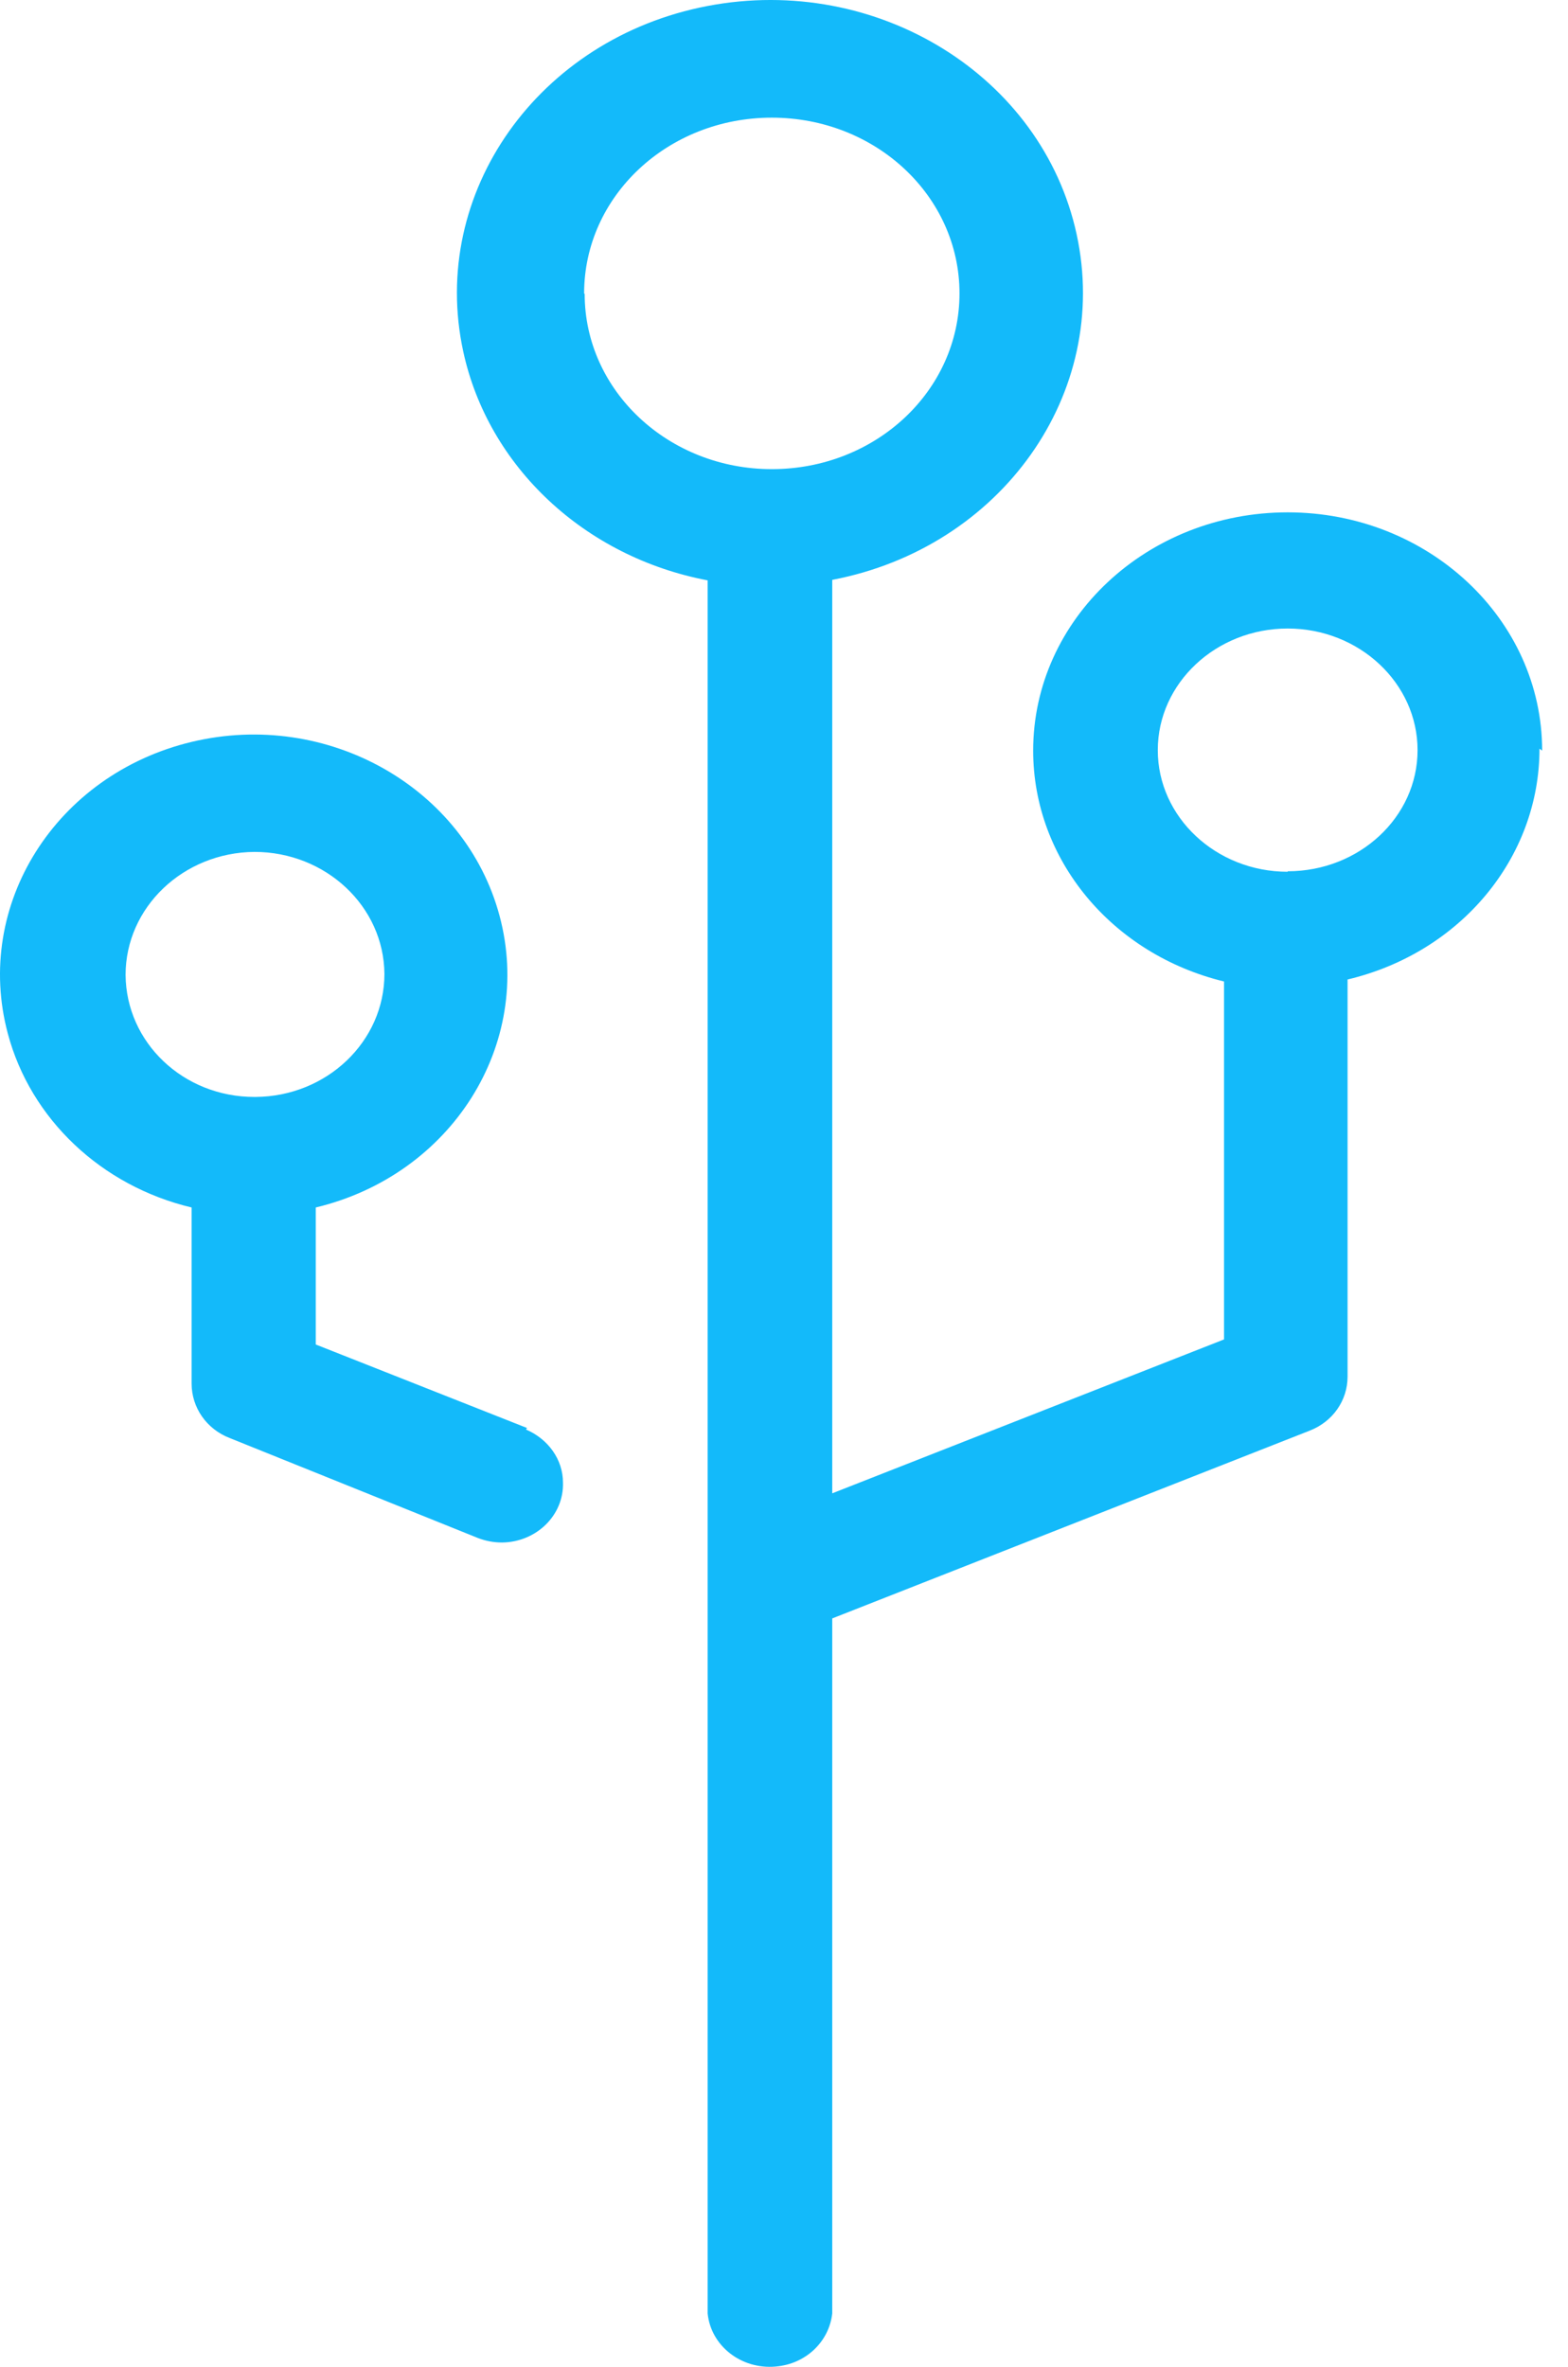 <svg width="55" height="83" viewBox="0 0 55 83" fill="none" xmlns="http://www.w3.org/2000/svg">
<path d="M45.167 30.571C42.656 30.571 40.611 28.656 40.611 26.306C40.611 23.956 42.656 22.041 45.167 22.041C47.677 22.041 49.723 23.956 49.723 26.306C49.723 28.656 47.677 30.554 45.167 30.554M20.489 10.289C20.489 6.877 23.427 4.126 27.072 4.126C30.717 4.126 33.656 6.877 33.656 10.289C33.656 13.702 30.717 16.452 27.072 16.452C23.446 16.452 20.508 13.702 20.508 10.307M54.093 26.323C54.093 21.71 50.095 17.967 45.167 17.967C40.239 17.967 36.24 21.71 36.24 26.323C36.24 30.136 38.993 33.461 42.935 34.419V46.971L29.192 52.368V20.335C35.125 19.203 38.974 13.789 37.765 8.218C36.556 2.647 30.755 -0.922 24.822 0.209C18.89 1.341 15.041 6.755 16.249 12.326C17.123 16.365 20.508 19.534 24.822 20.352V55.432V81.128C24.934 82.26 25.994 83.096 27.203 82.991C28.263 82.904 29.081 82.121 29.192 81.128V56.755L45.929 50.174C46.747 49.861 47.268 49.112 47.268 48.277V34.349C51.229 33.409 54 30.084 54 26.254" fill="#13BAFA"/>
<path d="M4.405 34.189C4.405 31.822 6.425 29.893 8.926 29.875C11.428 29.875 13.466 31.787 13.484 34.154C13.484 36.522 11.465 38.45 8.963 38.468C8.963 38.468 8.945 38.468 8.926 38.468C6.425 38.468 4.424 36.557 4.405 34.189ZM18.487 50.077L11.076 47.149V42.344C15.838 41.204 18.728 36.627 17.524 32.12C16.319 27.613 11.483 24.877 6.721 26.017C1.959 27.157 -0.931 31.734 0.273 36.241C1.07 39.24 3.553 41.59 6.721 42.344V48.517C6.721 49.358 7.24 50.112 8.055 50.428L16.764 53.935C17.042 54.041 17.32 54.093 17.616 54.093C18.821 54.076 19.784 53.129 19.747 51.989C19.747 51.182 19.228 50.463 18.45 50.13" fill="#13BAFA"/>
</svg>
